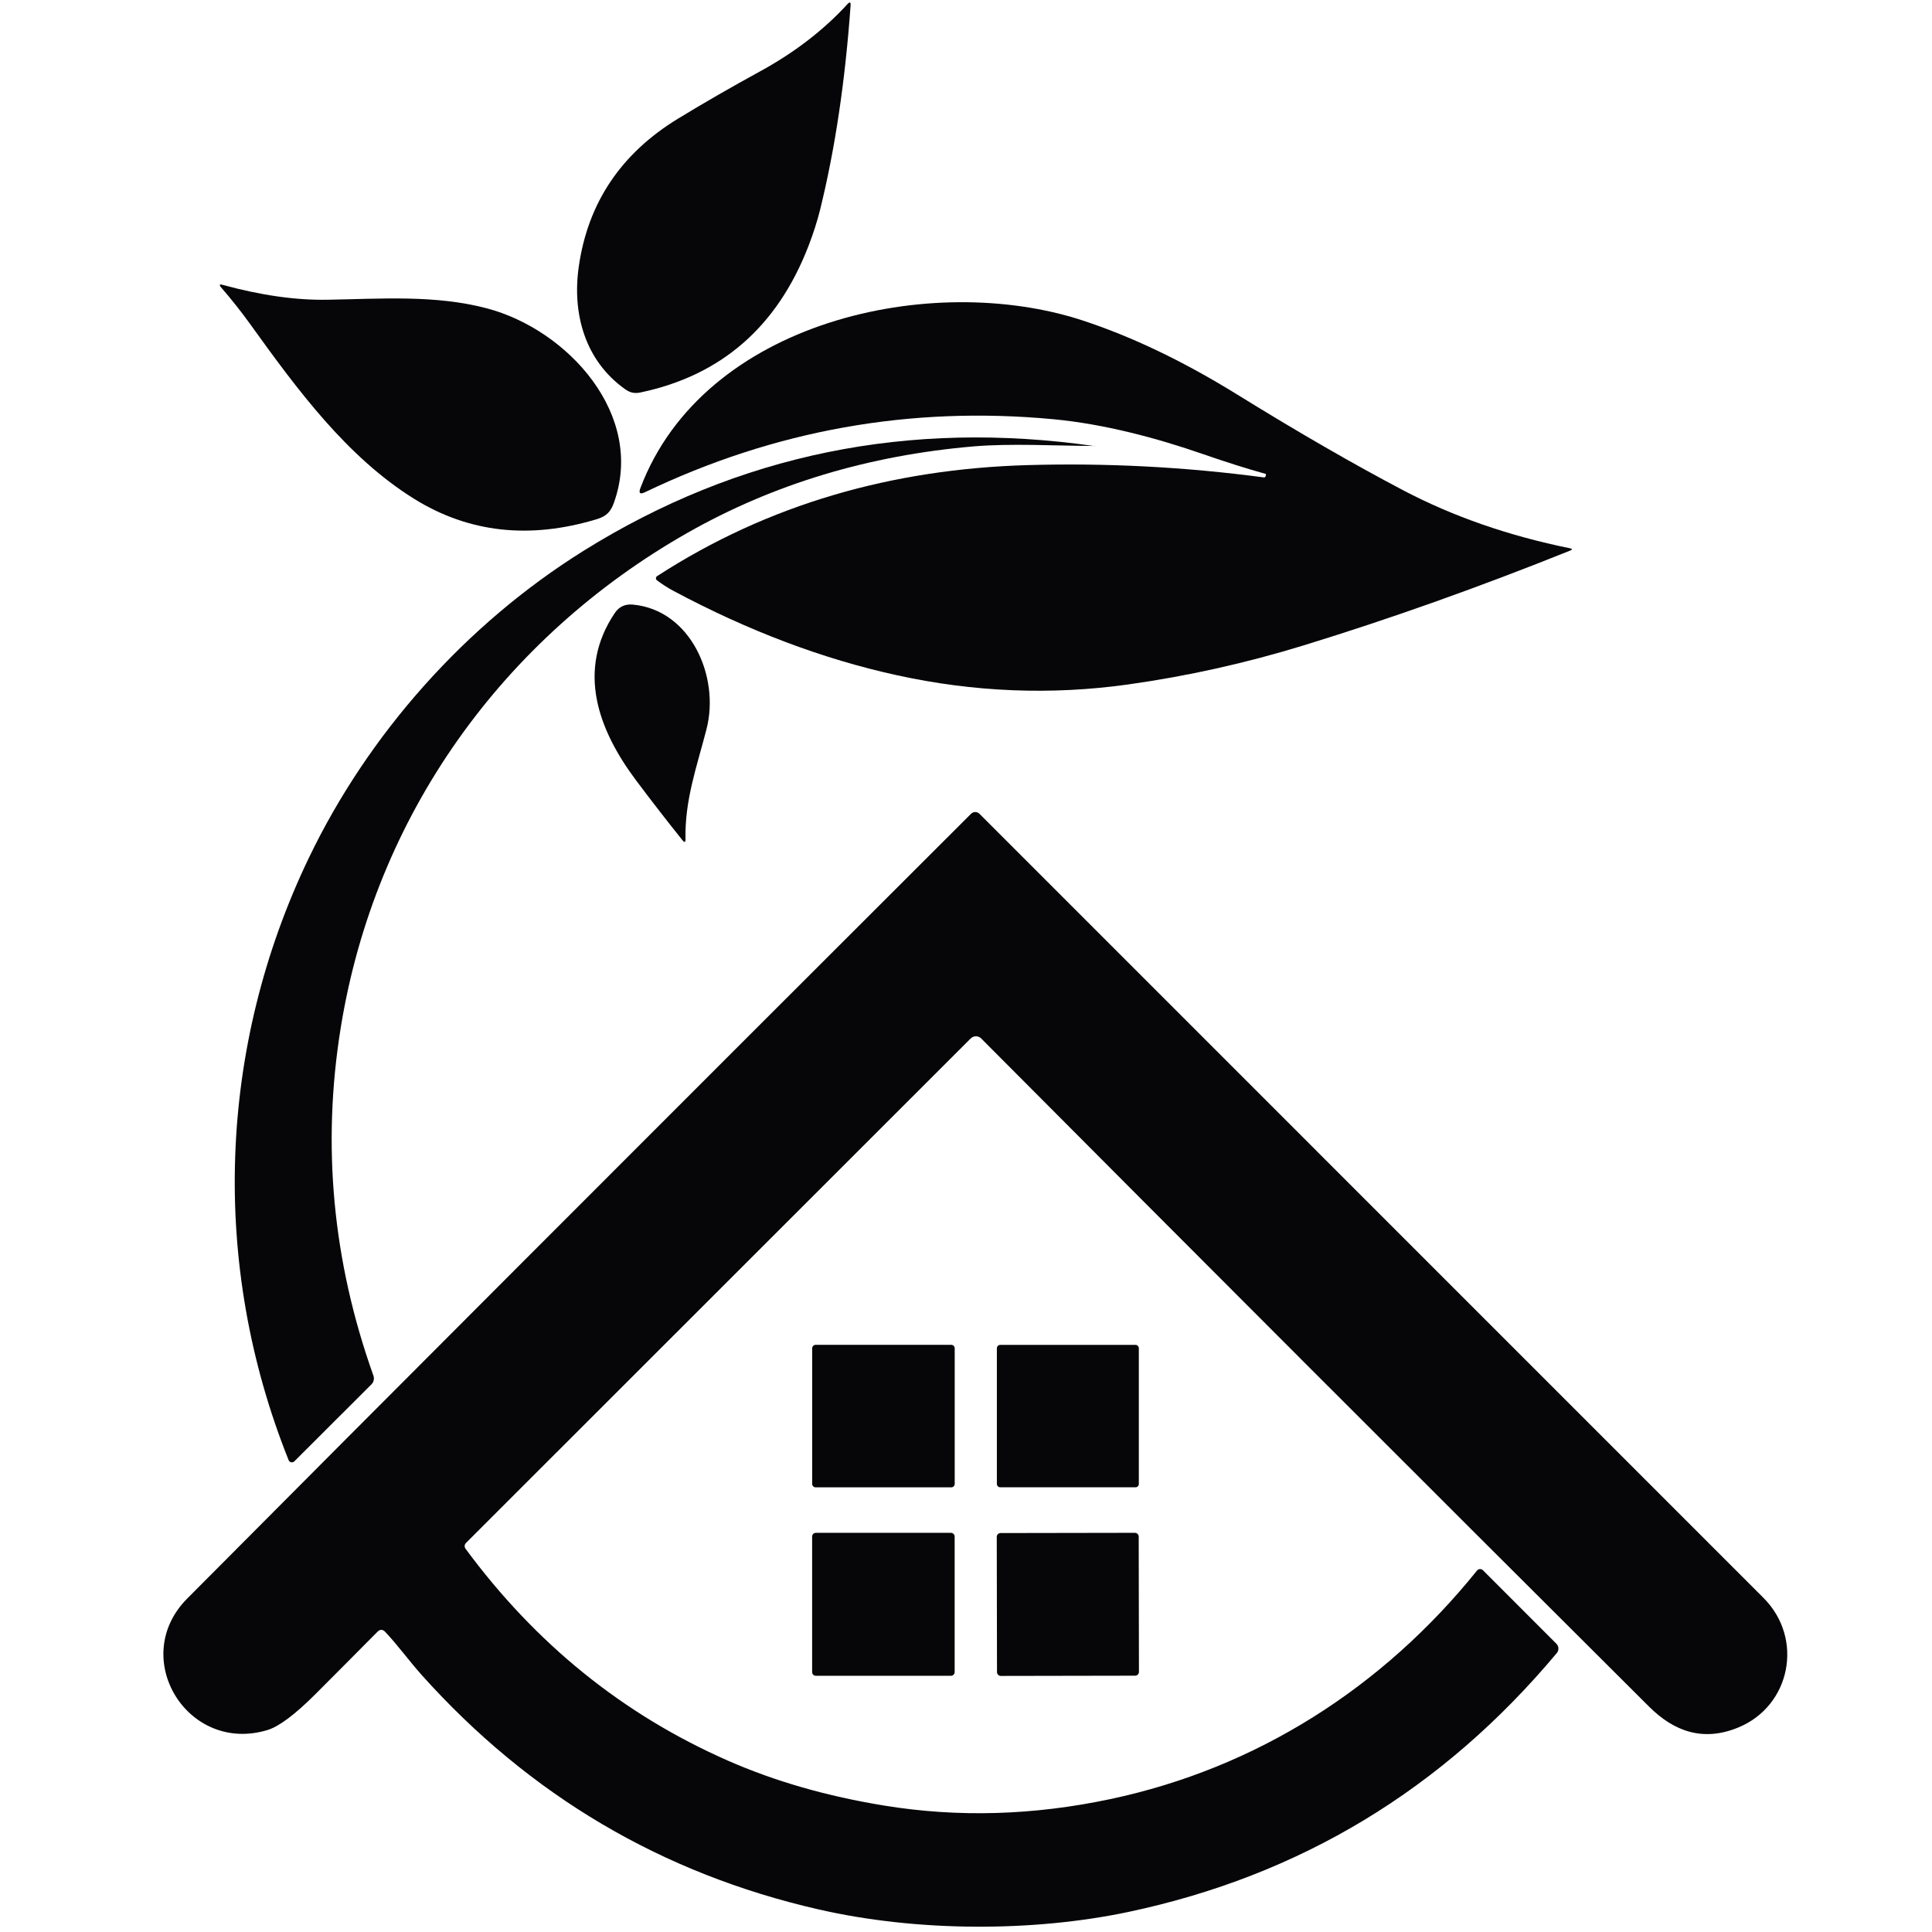 <svg xmlns="http://www.w3.org/2000/svg" xmlns:xlink="http://www.w3.org/1999/xlink" width="1080" viewBox="0 0 810 810" height="1080" preserveAspectRatio="xMidYMid meet"><path fill="#060608" d="M 338.91 103.262 C 325.832 137.004 302.363 157.434 268.508 164.547 C 265.961 165.078 264.094 164.621 262.035 163.141 C 245.277 151.207 239.82 131.562 242.656 111.75 C 246.488 85.008 260.359 64.34 284.273 49.738 C 295.188 43.094 306.617 36.508 318.562 29.977 C 333.051 22.07 345.297 12.652 355.305 1.723 C 356.293 0.656 356.727 0.848 356.613 2.305 C 354.352 34.008 350.098 62.512 343.859 87.816 C 342.645 92.73 340.996 97.879 338.91 103.262 Z M 338.91 103.262 " fill-opacity="1" fill-rule="nonzero"></path><path fill="#060608" d="M 104.836 135.809 C 101.184 130.73 97.141 125.633 92.711 120.504 C 91.773 119.406 92 119.051 93.391 119.438 C 109.395 123.82 124.012 125.898 137.234 125.672 C 159.91 125.285 182.488 123.562 204.074 129.262 C 238.051 138.211 270.668 174.004 257.352 210.867 C 256.02 214.625 254.176 216.445 250.32 217.633 C 222.074 226.219 196.488 223.371 173.562 209.098 C 145.48 191.609 124.648 163.383 104.836 135.809 Z M 104.836 135.809 " fill-opacity="1" fill-rule="nonzero"></path><path fill="#060608" d="M 530.645 198.691 C 522.801 196.512 514.105 193.762 504.551 190.445 C 484.906 183.633 462.98 177.762 441.496 175.75 C 381.707 170.141 324.684 180.344 270.426 206.355 C 268.309 207.375 267.668 206.785 268.508 204.586 C 295.09 134.402 390.566 113.691 453.668 134.281 C 474.461 141.07 496.156 151.457 518.762 165.445 C 544.355 181.273 567.594 194.676 588.484 205.652 C 609.273 216.566 632.5 224.633 658.156 229.855 C 659.305 230.082 659.34 230.414 658.254 230.852 C 620.148 246.16 582.945 259.395 546.648 270.551 C 522.414 278.004 497.84 283.477 472.926 286.969 C 440.672 291.48 408.359 290.184 375.992 283.086 C 345.031 276.312 313.844 264.543 282.43 247.777 C 279.941 246.438 277.602 244.941 275.422 243.293 C 275.281 243.184 275.176 243.055 275.102 242.895 C 275.027 242.738 274.996 242.574 275.004 242.398 C 275.012 242.227 275.059 242.062 275.145 241.91 C 275.23 241.762 275.348 241.641 275.492 241.543 C 322.324 211.207 374.391 196.68 430.508 195.008 C 463.637 194.035 496.738 195.75 529.82 200.148 C 530.273 200.195 530.547 200.004 530.645 199.566 L 530.766 198.887 C 530.797 198.773 530.758 198.707 530.645 198.691 Z M 530.645 198.691 " fill-opacity="1" fill-rule="nonzero"></path><path fill="#060608" d="M 121.012 612.18 C 88.004 529.773 91.473 438.902 129.426 359.797 C 154.383 307.801 195.148 261.82 244.742 230.875 C 309.559 190.473 380.945 175.855 458.906 187.027 C 459.02 187.043 459.062 186.996 459.027 186.883 C 458.914 186.363 458.906 186.348 459.004 186.832 C 459.035 186.93 458.996 186.98 458.883 186.98 C 441.883 186.883 423.672 185.84 408.246 187.148 C 364.141 190.914 324.156 202.984 288.297 223.355 C 210.961 267.277 157.266 341.801 142.863 430.828 C 134.891 480.141 139.449 528.762 156.539 576.699 C 156.777 577.352 156.82 578.012 156.672 578.684 C 156.52 579.355 156.203 579.93 155.715 580.41 L 123.414 612.664 C 123.324 612.75 123.23 612.824 123.125 612.887 C 123.02 612.949 122.906 613 122.789 613.035 C 122.672 613.07 122.555 613.09 122.434 613.094 C 122.309 613.102 122.191 613.09 122.07 613.066 C 121.953 613.043 121.836 613.004 121.73 612.953 C 121.621 612.902 121.52 612.836 121.426 612.758 C 121.336 612.68 121.254 612.594 121.184 612.496 C 121.113 612.398 121.055 612.293 121.012 612.18 Z M 121.012 612.18 " fill-opacity="1" fill-rule="nonzero"></path><path fill="#060608" d="M 296.227 305.617 C 292.203 321.285 287.039 335.398 287.402 351.793 C 287.434 353.199 287.004 353.352 286.117 352.254 C 280.02 344.672 273.527 336.297 266.641 327.129 C 250.879 306.078 241.543 281.098 257.766 256.992 C 259.543 254.359 262.059 253.188 265.309 253.477 C 289.559 255.707 301.855 283.668 296.227 305.617 Z M 296.227 305.617 " fill-opacity="1" fill-rule="nonzero"></path><path fill="#060608" d="M 161.535 684.207 C 160.453 683.043 159.344 683.027 158.215 684.16 C 149.207 693.262 140.535 701.984 132.191 710.328 C 123.656 718.848 116.984 723.844 112.184 725.312 C 78.645 735.523 53.812 695.047 78.473 670.215 C 157.18 591.043 266.723 481.367 407.105 341.195 C 407.34 340.957 407.609 340.777 407.918 340.648 C 408.227 340.523 408.543 340.457 408.875 340.457 C 409.207 340.457 409.527 340.523 409.836 340.648 C 410.141 340.777 410.414 340.957 410.648 341.195 C 519.73 450.246 629.297 559.82 739.352 669.922 C 756.402 686.996 750.727 715.176 728.875 724.223 C 714.059 730.359 701.859 725.945 691.383 715.516 C 593.973 618.461 500.637 525.086 411.375 435.387 C 411.082 435.094 410.746 434.867 410.363 434.707 C 409.98 434.547 409.582 434.465 409.168 434.465 C 408.754 434.465 408.355 434.547 407.973 434.707 C 407.59 434.863 407.254 435.094 406.961 435.387 L 195.344 646.91 C 195.188 647.062 195.066 647.242 194.977 647.441 C 194.883 647.641 194.832 647.852 194.816 648.07 C 194.801 648.293 194.824 648.508 194.883 648.723 C 194.945 648.934 195.043 649.129 195.172 649.309 C 224.613 689.227 261.25 718.832 305.082 738.117 C 324.805 746.801 346.711 753.098 370.801 757.012 C 401.699 762.039 433.281 761.125 465.551 754.27 C 526.715 741.297 579.656 707.633 619.258 658.453 C 619.402 658.27 619.582 658.125 619.789 658.016 C 619.996 657.906 620.219 657.848 620.449 657.832 C 620.684 657.82 620.91 657.855 621.129 657.938 C 621.348 658.02 621.543 658.141 621.707 658.309 L 652.531 689.156 C 652.785 689.41 652.984 689.703 653.129 690.035 C 653.273 690.363 653.355 690.711 653.371 691.066 C 653.387 691.426 653.336 691.777 653.223 692.117 C 653.105 692.457 652.934 692.762 652.703 693.035 C 604.895 750.219 544.992 786.41 472.996 801.609 C 433.152 810 384.551 810.023 343.035 800.492 C 277.457 785.473 222.059 752.742 176.84 702.301 C 171.602 696.43 166.727 689.711 161.535 684.207 Z M 161.535 684.207 " fill-opacity="1" fill-rule="nonzero"></path><path fill="#060608" d="M 341.969 563.824 L 398.812 563.824 C 399.004 563.824 399.191 563.859 399.367 563.934 C 399.547 564.008 399.703 564.113 399.84 564.25 C 399.977 564.387 400.082 564.543 400.156 564.723 C 400.23 564.898 400.266 565.086 400.266 565.277 L 400.266 622.125 C 400.266 622.316 400.23 622.504 400.156 622.68 C 400.082 622.859 399.977 623.016 399.84 623.152 C 399.703 623.289 399.547 623.395 399.367 623.469 C 399.191 623.543 399.004 623.578 398.812 623.578 L 341.969 623.578 C 341.773 623.578 341.59 623.543 341.41 623.469 C 341.23 623.395 341.074 623.289 340.938 623.152 C 340.801 623.016 340.695 622.859 340.621 622.68 C 340.547 622.504 340.512 622.316 340.512 622.125 L 340.512 565.277 C 340.512 565.086 340.547 564.898 340.621 564.723 C 340.695 564.543 340.801 564.387 340.938 564.25 C 341.074 564.113 341.23 564.008 341.41 563.934 C 341.59 563.859 341.773 563.824 341.969 563.824 Z M 341.969 563.824 " fill-opacity="1" fill-rule="nonzero"></path><path fill="#060608" d="M 419.352 563.848 L 476.055 563.848 C 476.238 563.848 476.418 563.883 476.59 563.953 C 476.766 564.027 476.918 564.129 477.047 564.258 C 477.18 564.391 477.281 564.543 477.352 564.715 C 477.426 564.887 477.461 565.066 477.461 565.254 L 477.461 622.148 C 477.461 622.336 477.426 622.516 477.352 622.688 C 477.281 622.859 477.18 623.012 477.047 623.141 C 476.918 623.273 476.766 623.375 476.59 623.449 C 476.418 623.52 476.238 623.555 476.055 623.555 L 419.352 623.555 C 419.168 623.555 418.988 623.52 418.816 623.449 C 418.645 623.375 418.492 623.273 418.359 623.141 C 418.227 623.012 418.125 622.859 418.055 622.688 C 417.98 622.516 417.945 622.336 417.945 622.148 L 417.945 565.254 C 417.945 565.066 417.98 564.887 418.055 564.715 C 418.125 564.543 418.227 564.391 418.359 564.258 C 418.492 564.129 418.645 564.027 418.816 563.953 C 418.988 563.883 419.168 563.848 419.352 563.848 Z M 419.352 563.848 " fill-opacity="1" fill-rule="nonzero"></path><path fill="#060608" d="M 342.062 642.641 L 398.668 642.641 C 398.875 642.641 399.078 642.68 399.27 642.762 C 399.465 642.84 399.633 642.953 399.781 643.102 C 399.93 643.25 400.043 643.422 400.125 643.613 C 400.203 643.805 400.242 644.008 400.242 644.215 L 400.242 701.016 C 400.242 701.223 400.203 701.422 400.125 701.617 C 400.043 701.809 399.93 701.98 399.781 702.129 C 399.633 702.277 399.465 702.391 399.27 702.469 C 399.078 702.551 398.875 702.59 398.668 702.59 L 342.062 702.59 C 341.855 702.59 341.652 702.551 341.461 702.469 C 341.266 702.391 341.098 702.277 340.949 702.129 C 340.801 701.98 340.688 701.809 340.609 701.617 C 340.527 701.422 340.488 701.223 340.488 701.016 L 340.488 644.215 C 340.488 644.008 340.527 643.805 340.609 643.613 C 340.688 643.422 340.801 643.25 340.949 643.102 C 341.098 642.953 341.266 642.84 341.461 642.762 C 341.652 642.68 341.855 642.641 342.062 642.641 Z M 342.062 642.641 " fill-opacity="1" fill-rule="nonzero"></path><path fill="#060608" d="M 419.496 642.738 L 475.809 642.641 C 476.02 642.641 476.223 642.68 476.418 642.762 C 476.617 642.84 476.789 642.957 476.941 643.105 C 477.09 643.258 477.207 643.43 477.289 643.625 C 477.367 643.82 477.41 644.023 477.41 644.238 L 477.508 700.938 C 477.508 701.148 477.469 701.355 477.387 701.551 C 477.309 701.746 477.191 701.918 477.043 702.07 C 476.895 702.219 476.719 702.336 476.523 702.418 C 476.328 702.5 476.125 702.539 475.91 702.539 L 419.602 702.641 C 419.387 702.641 419.184 702.598 418.988 702.52 C 418.789 702.438 418.617 702.32 418.469 702.172 C 418.316 702.023 418.199 701.852 418.121 701.652 C 418.039 701.457 417.996 701.254 417.996 701.043 L 417.898 644.34 C 417.898 644.129 417.938 643.926 418.02 643.73 C 418.098 643.531 418.215 643.359 418.363 643.207 C 418.516 643.059 418.688 642.941 418.883 642.859 C 419.078 642.781 419.281 642.738 419.496 642.738 Z M 419.496 642.738 " fill-opacity="1" fill-rule="nonzero"></path></svg>